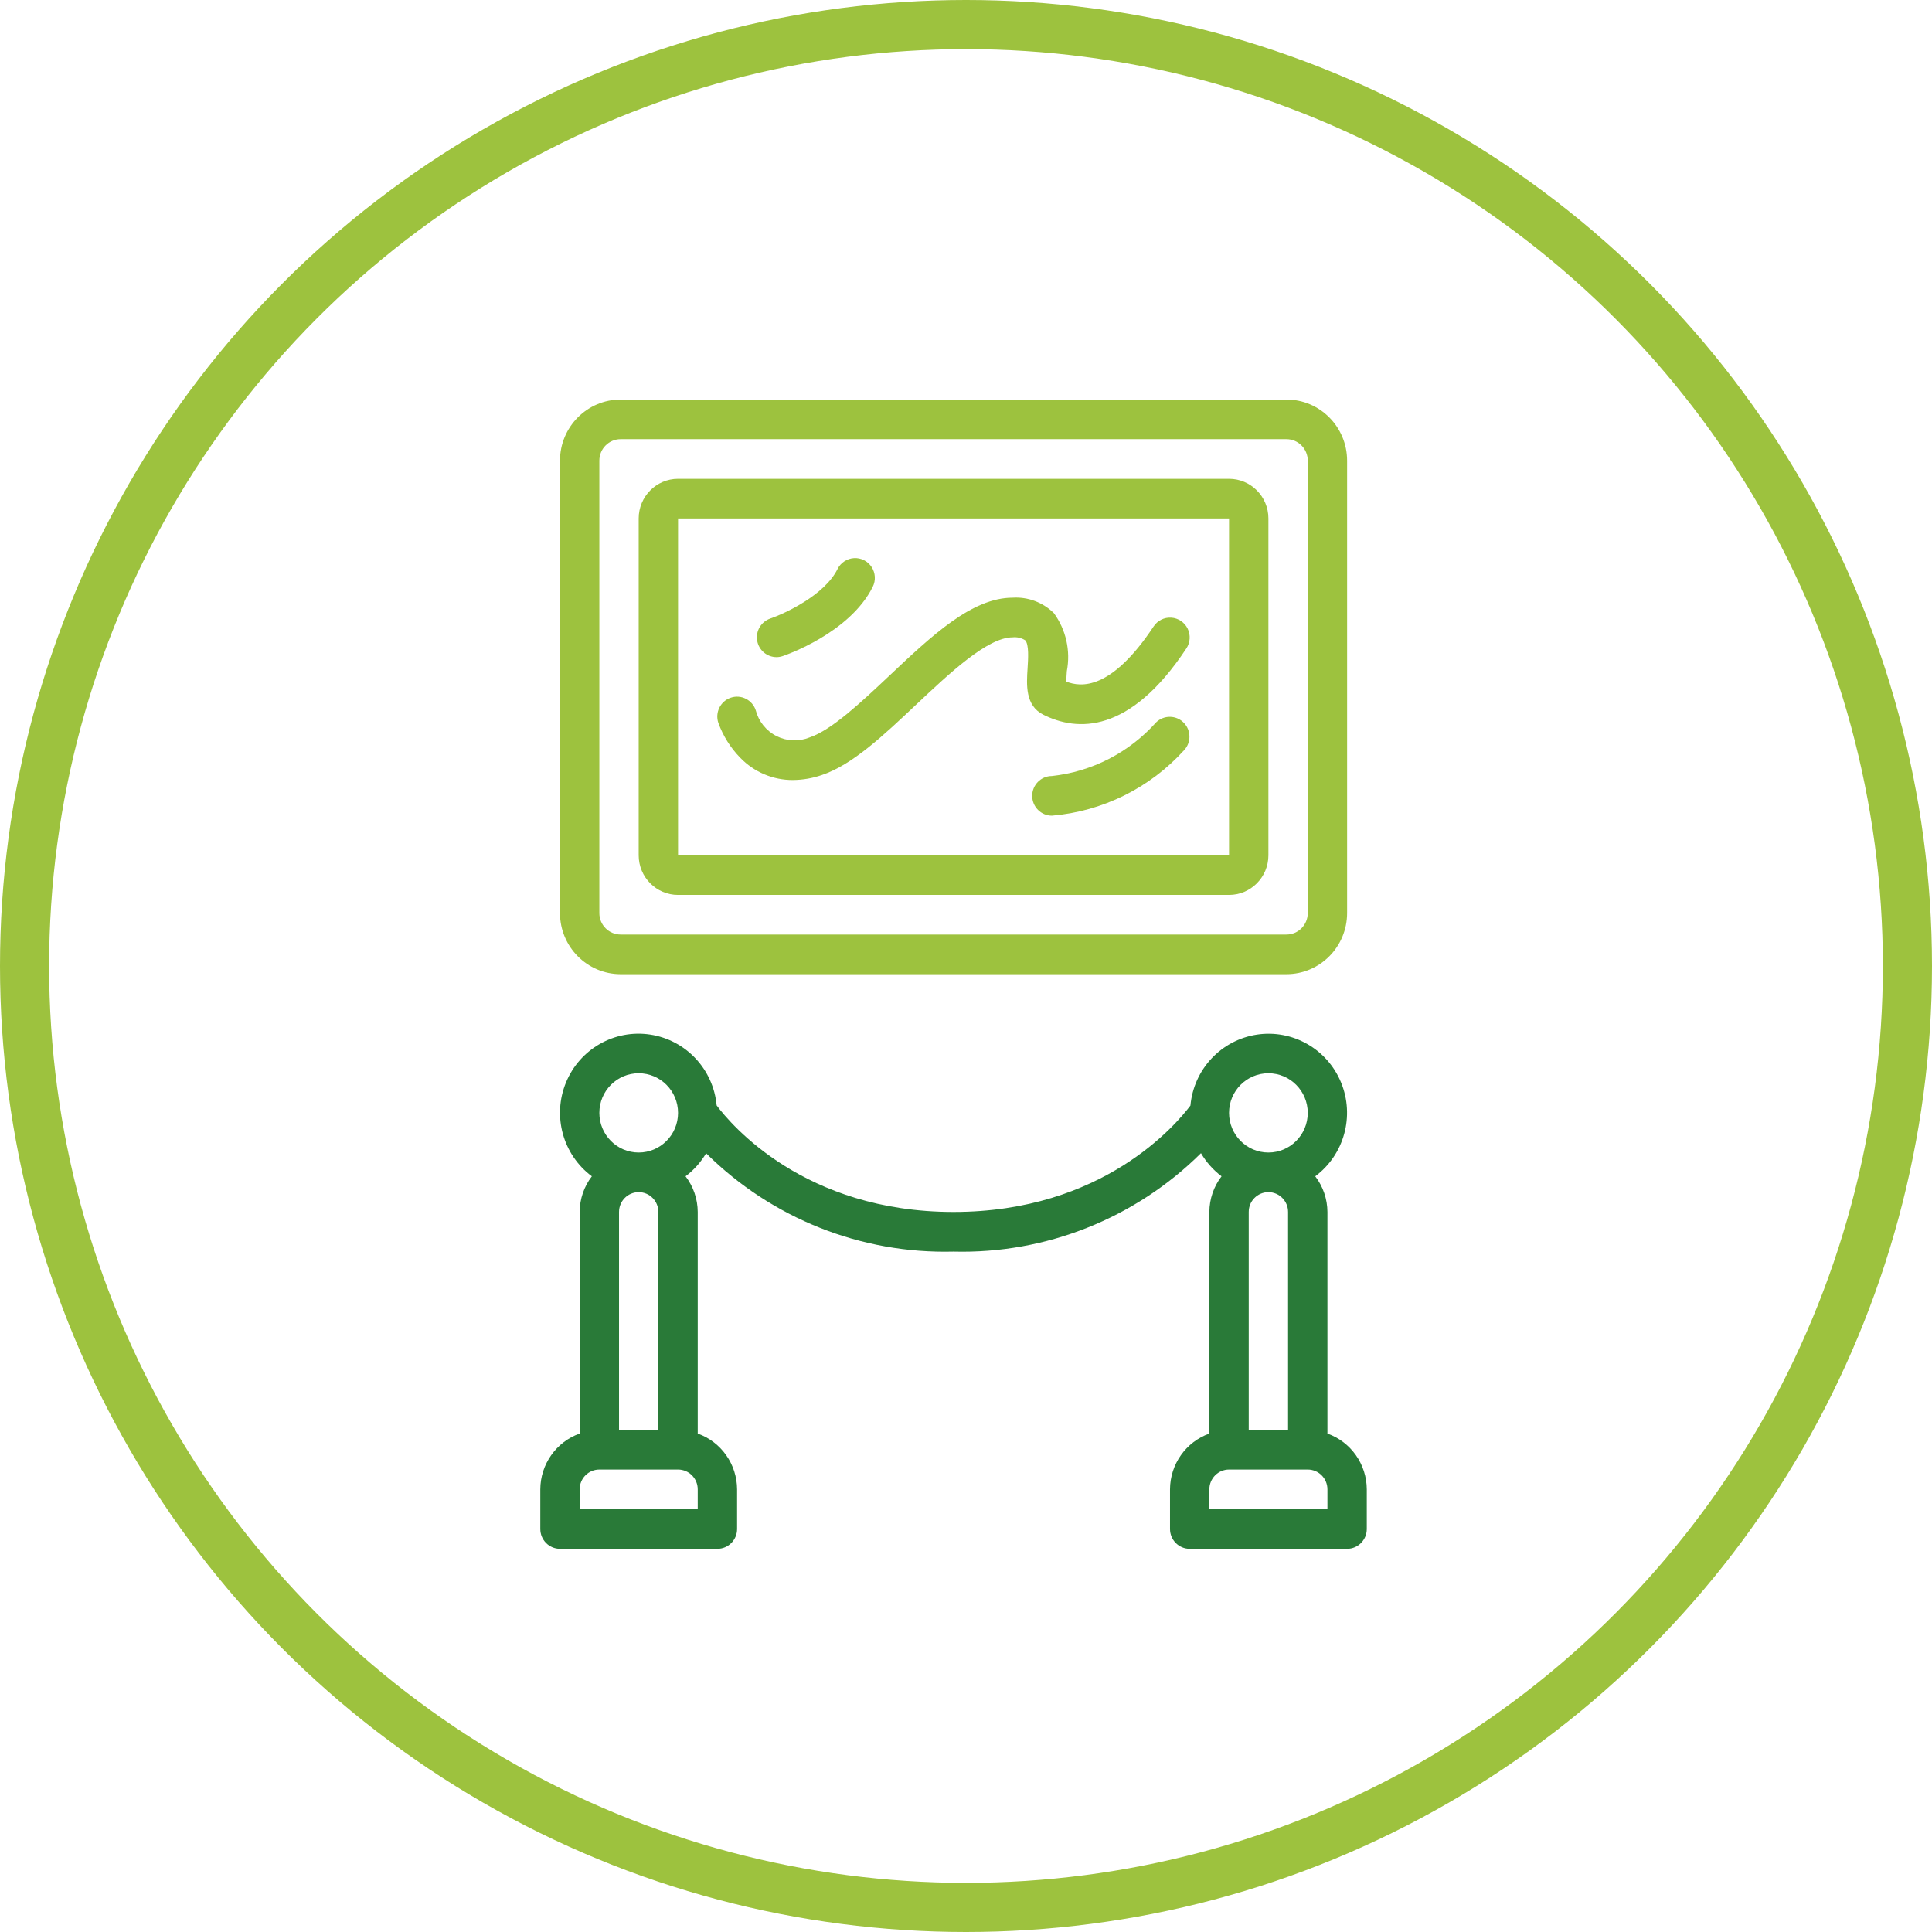 <?xml version="1.0" encoding="UTF-8"?>
<svg width="118px" height="118px" viewBox="0 0 118 118" version="1.1" xmlns="http://www.w3.org/2000/svg" xmlns:xlink="http://www.w3.org/1999/xlink">
    <!-- Generator: Sketch 52.6 (67491) - http://www.bohemiancoding.com/sketch -->
    <title>Group 2</title>
    <desc>Created with Sketch.</desc>
    <g id="Pages" stroke="none" stroke-width="1" fill="none" fill-rule="evenodd">
        <g id="Lombardy-Region" transform="translate(-946, -625)" fill-rule="nonzero">
            <g id="Group-12" transform="translate(450, 408)">
                <g id="Group-2" transform="translate(496, 217)">
                    <circle id="Oval" stroke="#9DC23E" stroke-width="3" cx="59" cy="59" r="57.5"></circle>
                    <g id="noun_art-painting_2296257" transform="translate(33, 24)">
                        <g id="Group" transform="translate(0, 0.403)">
                            <path d="M48.075,63.154 L48.075,49.619 C48.071,48.831 47.81,48.065 47.331,47.441 C49.102,46.122 49.752,43.756 48.906,41.708 C48.061,39.66 45.937,38.456 43.759,38.789 C41.581,39.123 39.91,40.909 39.708,43.118 C38.853,44.258 34.365,49.619 25.239,49.619 C16.114,49.619 11.627,44.258 10.771,43.112 C10.567,40.903 8.894,39.118 6.716,38.786 C4.537,38.453 2.414,39.659 1.57,41.708 C0.725,43.757 1.376,46.122 3.148,47.441 C2.669,48.065 2.408,48.831 2.404,49.619 L2.404,63.154 C0.968,63.666 0.006,65.029 0,66.562 L0,68.983 C0,69.651 0.538,70.193 1.202,70.193 L10.817,70.193 C11.481,70.193 12.019,69.651 12.019,68.983 L12.019,66.562 C12.012,65.029 11.051,63.666 9.615,63.154 L9.615,49.619 C9.611,48.831 9.35,48.065 8.871,47.441 C9.377,47.06 9.804,46.582 10.127,46.035 C14.146,50.019 19.601,52.187 25.239,52.04 C30.879,52.185 36.334,50.015 40.352,46.029 C40.674,46.578 41.101,47.058 41.608,47.441 C41.129,48.065 40.868,48.831 40.864,49.619 L40.864,63.154 C39.428,63.666 38.466,65.029 38.46,66.562 L38.46,68.983 C38.46,69.651 38.998,70.193 39.662,70.193 L49.277,70.193 C49.941,70.193 50.479,69.651 50.479,68.983 L50.479,66.562 C50.473,65.029 49.511,63.666 48.075,63.154 Z M6.009,41.148 C7.337,41.148 8.413,42.231 8.413,43.568 C8.413,44.905 7.337,45.989 6.009,45.989 C4.682,45.989 3.606,44.905 3.606,43.568 C3.606,42.231 4.682,41.148 6.009,41.148 Z M9.615,67.773 L2.404,67.773 L2.404,66.562 C2.404,65.894 2.942,65.352 3.606,65.352 L8.413,65.352 C9.077,65.352 9.615,65.894 9.615,66.562 L9.615,67.773 Z M7.211,49.619 L7.211,62.932 L4.808,62.932 L4.808,49.619 C4.808,48.951 5.346,48.409 6.009,48.409 C6.673,48.409 7.211,48.951 7.211,49.619 Z M44.47,41.148 C45.797,41.148 46.873,42.231 46.873,43.568 C46.873,44.905 45.797,45.989 44.47,45.989 C43.142,45.989 42.066,44.905 42.066,43.568 C42.066,42.231 43.142,41.148 44.47,41.148 Z M45.671,49.619 L45.671,62.932 L43.268,62.932 L43.268,49.619 C43.268,48.951 43.806,48.409 44.47,48.409 C45.133,48.409 45.671,48.951 45.671,49.619 Z M48.075,67.773 L40.864,67.773 L40.864,66.562 C40.864,65.894 41.402,65.352 42.066,65.352 L46.873,65.352 C47.537,65.352 48.075,65.894 48.075,66.562 L48.075,67.773 Z" id="Shape" fill="#297A38"></path>
                            <path d="M4.907,35.097 L45.572,35.097 C47.617,35.095 49.275,33.425 49.277,31.365 L49.277,3.731 C49.275,1.671 47.617,0.002 45.572,4.4408921e-16 L4.907,4.4408921e-16 C2.862,0.002 1.204,1.671 1.202,3.731 L1.202,31.365 C1.204,33.425 2.862,35.095 4.907,35.097 Z M3.606,3.731 C3.606,3.008 4.189,2.421 4.907,2.42 L45.572,2.42 C46.29,2.421 46.873,3.008 46.873,3.731 L46.873,31.365 C46.873,32.089 46.29,32.675 45.572,32.676 L4.907,32.676 C4.189,32.675 3.606,32.089 3.606,31.365 L3.606,3.731 Z" id="Shape" fill="#9DC23E"></path>
                            <path d="M8.413,30.256 L42.066,30.256 C43.393,30.256 44.47,29.172 44.47,27.835 L44.47,7.261 C44.47,5.925 43.393,4.841 42.066,4.841 L8.413,4.841 C7.086,4.841 6.009,5.925 6.009,7.261 L6.009,27.835 C6.009,29.172 7.086,30.256 8.413,30.256 Z M8.413,7.261 L42.066,7.261 L42.066,27.835 L8.413,27.835 L8.413,7.261 Z" id="Shape" fill="#9DC23E"></path>
                            <path d="M30.712,19.243 C32.789,20.287 36,20.435 39.46,15.2 C39.698,14.841 39.728,14.38 39.538,13.993 C39.348,13.605 38.966,13.349 38.538,13.321 C38.109,13.293 37.699,13.497 37.46,13.857 C34.855,17.79 33.006,17.571 32.127,17.228 C32.127,17.033 32.146,16.775 32.159,16.583 C32.396,15.345 32.11,14.063 31.369,13.047 C30.699,12.386 29.782,12.042 28.845,12.102 C26.369,12.102 23.917,14.414 21.324,16.861 C19.592,18.492 17.802,20.181 16.447,20.637 C15.793,20.903 15.058,20.873 14.428,20.555 C13.798,20.237 13.335,19.661 13.157,18.974 C12.945,18.339 12.262,17.997 11.632,18.21 C11.001,18.424 10.662,19.111 10.873,19.746 C11.163,20.547 11.621,21.276 12.216,21.883 C13.059,22.755 14.217,23.244 15.425,23.238 C16.03,23.233 16.63,23.13 17.201,22.931 C19.056,22.311 20.954,20.521 22.961,18.628 C25.008,16.701 27.32,14.523 28.845,14.523 C29.115,14.494 29.386,14.557 29.616,14.703 C29.856,14.958 29.797,15.842 29.76,16.426 C29.695,17.427 29.614,18.683 30.712,19.243 Z" id="Path" fill="#9DC23E"></path>
                            <path d="M37.61,19.718 C35.961,21.563 33.693,22.729 31.242,22.994 C30.578,22.996 30.041,23.54 30.043,24.208 C30.045,24.877 30.585,25.417 31.249,25.415 C34.338,25.154 37.216,23.731 39.31,21.429 C39.765,20.955 39.759,20.2 39.295,19.733 C38.832,19.266 38.082,19.26 37.61,19.718 Z" id="Path" fill="#9DC23E"></path>
                            <path d="M14.423,15.733 C14.552,15.733 14.68,15.711 14.802,15.67 C14.969,15.614 18.897,14.27 20.306,11.434 C20.498,11.047 20.47,10.587 20.233,10.226 C19.996,9.865 19.586,9.659 19.158,9.685 C18.729,9.711 18.346,9.965 18.154,10.352 C17.358,11.958 14.909,13.08 14.04,13.378 C13.486,13.569 13.149,14.135 13.244,14.718 C13.338,15.3 13.836,15.729 14.423,15.733 Z" id="Path" fill="#9DC23E"></path>
                        </g>
                    </g>
                </g>
            </g>
        </g>
    </g>
</svg>